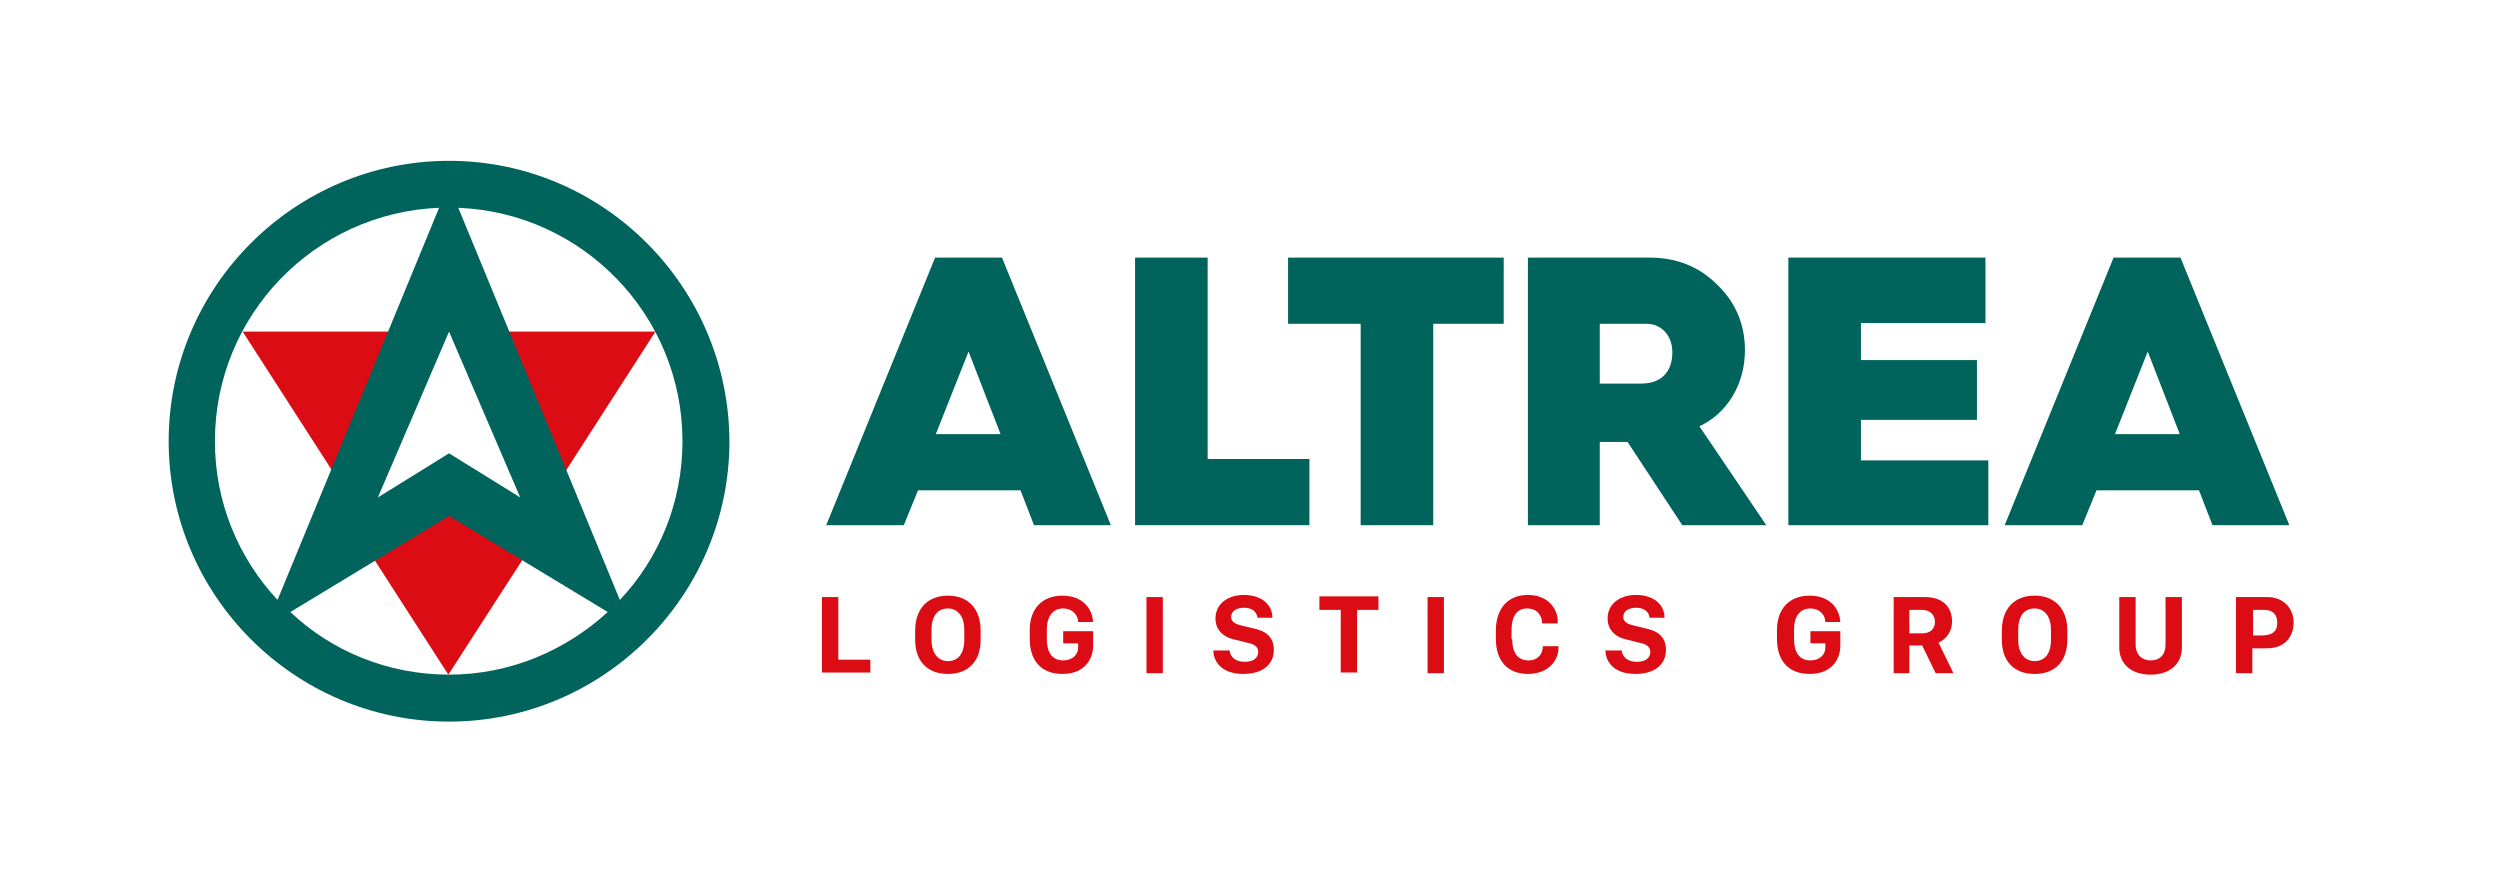 <?xml version="1.0" encoding="utf-8"?>
<!-- Generator: Adobe Illustrator 27.5.0, SVG Export Plug-In . SVG Version: 6.00 Build 0)  -->
<svg version="1.1" id="Laag_1" xmlns="http://www.w3.org/2000/svg" xmlns:xlink="http://www.w3.org/1999/xlink" x="0px" y="0px"
	 viewBox="0 0 351.3 125.9" style="enable-background:new 0 0 351.3 125.9;" xml:space="preserve">
<style type="text/css">
	.st0{fill:#00645C;}
	.st1{fill:#DC0C15;}
</style>
<g>
	<path class="st0" d="M116.1,73.8l15.3-37.6h9.4l15.3,37.6h-10.8l-1.9-4.9h-14.4l-2,4.9H116.1z M131.5,61h9.1l-4.5-11.6L131.5,61z"
		/>
	<path class="st0" d="M159.5,73.8V36.2h10.2v28.3H184v9.3H159.5z"/>
	<path class="st0" d="M191.2,73.8V45.5H181v-9.3h30.3v9.3h-9.9v28.3H191.2z"/>
	<path class="st0" d="M214.7,73.8V36.2h17.1c3.7,0,6.9,1.2,9.5,3.8c2.6,2.5,3.9,5.6,3.9,9.2c0,4.8-2.5,8.9-6.4,10.7l9.4,13.9h-11.8
		l-7.7-11.7h-0.1h-3.8v11.7H214.7z M224.9,53.9h5.7c2.8,0,4.4-1.6,4.4-4.4c0-2.4-1.6-4-3.6-4h-6.6V53.9z"/>
	<path class="st0" d="M251.3,73.8V36.2H279v9.2h-17.5v5.2h16.3V59h-16.3v5.7h17.9v9.1H251.3z"/>
	<path class="st0" d="M281.7,73.8L297,36.2h9.4l15.3,37.6h-10.8l-1.9-4.9h-14.4l-2,4.9H281.7z M297.2,61h9.1l-4.5-11.6L297.2,61z"/>
</g>
<g>
	<path class="st1" d="M122.2,94.5h-6.7V83.9h2.3v8.8h4.5V94.5z"/>
	<path class="st1" d="M128.6,88.6c0-3,1.7-4.9,4.6-4.9c2.9,0,4.6,1.9,4.6,4.9v1.3c0,3-1.7,4.8-4.6,4.8c-2.9,0-4.6-1.8-4.6-4.8V88.6z
		 M130.9,89.9c0,2,1,3,2.3,3c1.4,0,2.3-1,2.3-3v-1.4c0-2-1-3-2.3-3c-1.4,0-2.3,1-2.3,3V89.9z"/>
	<path class="st1" d="M151.5,87.3c-0.1-1.1-1-1.8-2.1-1.8c-1.3,0-2.3,0.9-2.3,3v1.3c0,1.8,0.7,3,2.3,3c1.3,0,2.1-0.8,2.1-1.8v-0.6
		h-2.1v-1.7h4.2v2.1c0,1.7-1.1,3.9-4.3,3.9c-3.2,0-4.6-2.1-4.6-4.9v-1.3c0-2.9,1.7-4.8,4.6-4.8c2.8,0,4.2,1.8,4.3,3.7H151.5z"/>
	<path class="st1" d="M161.1,94.5V83.9h2.3v10.7H161.1z"/>
	<path class="st1" d="M172.8,91.5c0.1,0.8,0.8,1.5,2.1,1.5c1.3,0,1.9-0.6,1.9-1.4c0-0.7-0.5-1.1-1.6-1.3l-1.6-0.4
		c-1.5-0.3-2.8-1.2-2.8-3c0-2.1,1.8-3.3,4-3.3c2.4,0,4,1.3,4,3.2h-2.1c-0.1-0.8-0.7-1.4-1.9-1.4c-1.1,0-1.8,0.5-1.8,1.3
		c0,0.6,0.5,1,1.5,1.2l1.6,0.4c1.6,0.3,2.9,1.1,2.9,3c0,2.1-1.6,3.4-4.3,3.4c-3.1,0-4.2-1.8-4.2-3.3H172.8z"/>
	<path class="st1" d="M188.4,94.5v-8.8h-3v-1.9h8.3v1.9h-3v8.8H188.4z"/>
	<path class="st1" d="M200.6,94.5V83.9h2.3v10.7H200.6z"/>
	<path class="st1" d="M212.5,89.8c0,2.1,0.9,3,2.3,3c1.3,0,2-0.9,2-2h2.2v0.2c0,1.9-1.5,3.7-4.3,3.7c-2.8,0-4.5-1.8-4.5-4.9v-1.2
		c0-3.1,1.7-5,4.5-5c2.6,0,4.2,1.7,4.2,3.8v0.2h-2.2c0-1.1-0.7-2.1-2.1-2.1c-1.4,0-2.2,1-2.2,3.1V89.8z"/>
	<path class="st1" d="M227.9,91.5c0.1,0.8,0.8,1.5,2.1,1.5c1.3,0,1.9-0.6,1.9-1.4c0-0.7-0.5-1.1-1.6-1.3l-1.6-0.4
		c-1.5-0.3-2.8-1.2-2.8-3c0-2.1,1.8-3.3,4-3.3c2.4,0,4,1.3,4,3.2h-2.1c-0.1-0.8-0.7-1.4-1.9-1.4c-1.1,0-1.8,0.5-1.8,1.3
		c0,0.6,0.5,1,1.5,1.2l1.6,0.4c1.6,0.3,2.9,1.1,2.9,3c0,2.1-1.6,3.4-4.3,3.4c-3.1,0-4.2-1.8-4.2-3.3H227.9z"/>
	<path class="st1" d="M256.5,87.3c-0.1-1.1-1-1.8-2.1-1.8c-1.3,0-2.3,0.9-2.3,3v1.3c0,1.8,0.7,3,2.3,3c1.3,0,2.1-0.8,2.1-1.8v-0.6
		h-2.1v-1.7h4.2v2.1c0,1.7-1.1,3.9-4.3,3.9c-3.2,0-4.6-2.1-4.6-4.9v-1.3c0-2.9,1.7-4.8,4.6-4.8c2.8,0,4.2,1.8,4.3,3.7H256.5z"/>
	<path class="st1" d="M274.3,87.3c0,1.8-1.2,2.7-1.9,3l2.1,4.3H272l-1.9-3.9h-1.8v3.9h-2.2V83.9h4.4
		C273.1,83.9,274.3,85.4,274.3,87.3z M270.1,89c1.1,0,1.8-0.6,1.8-1.6c0-1.1-0.8-1.7-1.8-1.7h-1.8V89H270.1z"/>
	<path class="st1" d="M281.3,88.6c0-3,1.7-4.9,4.6-4.9c2.9,0,4.6,1.9,4.6,4.9v1.3c0,3-1.7,4.8-4.6,4.8c-2.9,0-4.6-1.8-4.6-4.8V88.6z
		 M283.6,89.9c0,2,1,3,2.3,3c1.4,0,2.3-1,2.3-3v-1.4c0-2-1-3-2.3-3c-1.4,0-2.3,1-2.3,3V89.9z"/>
	<path class="st1" d="M300.1,90.6c0,1.4,0.9,2.2,2.1,2.2c1.3,0,2.1-0.8,2.1-2.2v-6.7h2.3v7.1c0,2.3-1.7,3.8-4.4,3.8
		c-2.7,0-4.4-1.5-4.4-3.8v-7.1h2.3V90.6z"/>
	<path class="st1" d="M318.6,83.9c2.3,0,3.7,1.6,3.7,3.6c0,2-1.3,3.6-3.7,3.6h-2.1v3.5h-2.3V83.9H318.6z M316.5,89.3h1.2
		c1.4,0,2.3-0.4,2.3-1.8c0-1.2-0.7-1.8-1.8-1.8h-1.6V89.3z"/>
</g>
<polygon class="st1" points="57.2,46.6 34.1,46.6 48.2,68.5 "/>
<polygon class="st1" points="92.1,46.6 69,46.6 78,68.5 "/>
<polygon class="st1" points="63.1,70.5 51.8,77.4 63,94.8 74.3,77.3 "/>
<path class="st0" d="M63.1,22.6c-21.7,0-39.4,17.7-39.4,39.4c0,21.7,17.7,39.4,39.4,39.4s39.4-17.7,39.4-39.4
	C102.4,40.3,84.8,22.6,63.1,22.6z M63.1,46.6l10,23.3l-10-6.2l-10,6.2L63.1,46.6z M61.7,29.2L39,84.3c-5.5-5.9-8.8-13.7-8.8-22.3
	C30.2,44.3,44.2,29.9,61.7,29.2z M63.1,72.5L85.4,86c-5.9,5.4-13.7,8.8-22.3,8.8c-8.6,0-16.5-3.3-22.3-8.8L63.1,72.5z M64.4,29.2
	C81.9,29.9,95.9,44.3,95.9,62c0,8.6-3.3,16.5-8.8,22.3L64.4,29.2z"/>
</svg>
